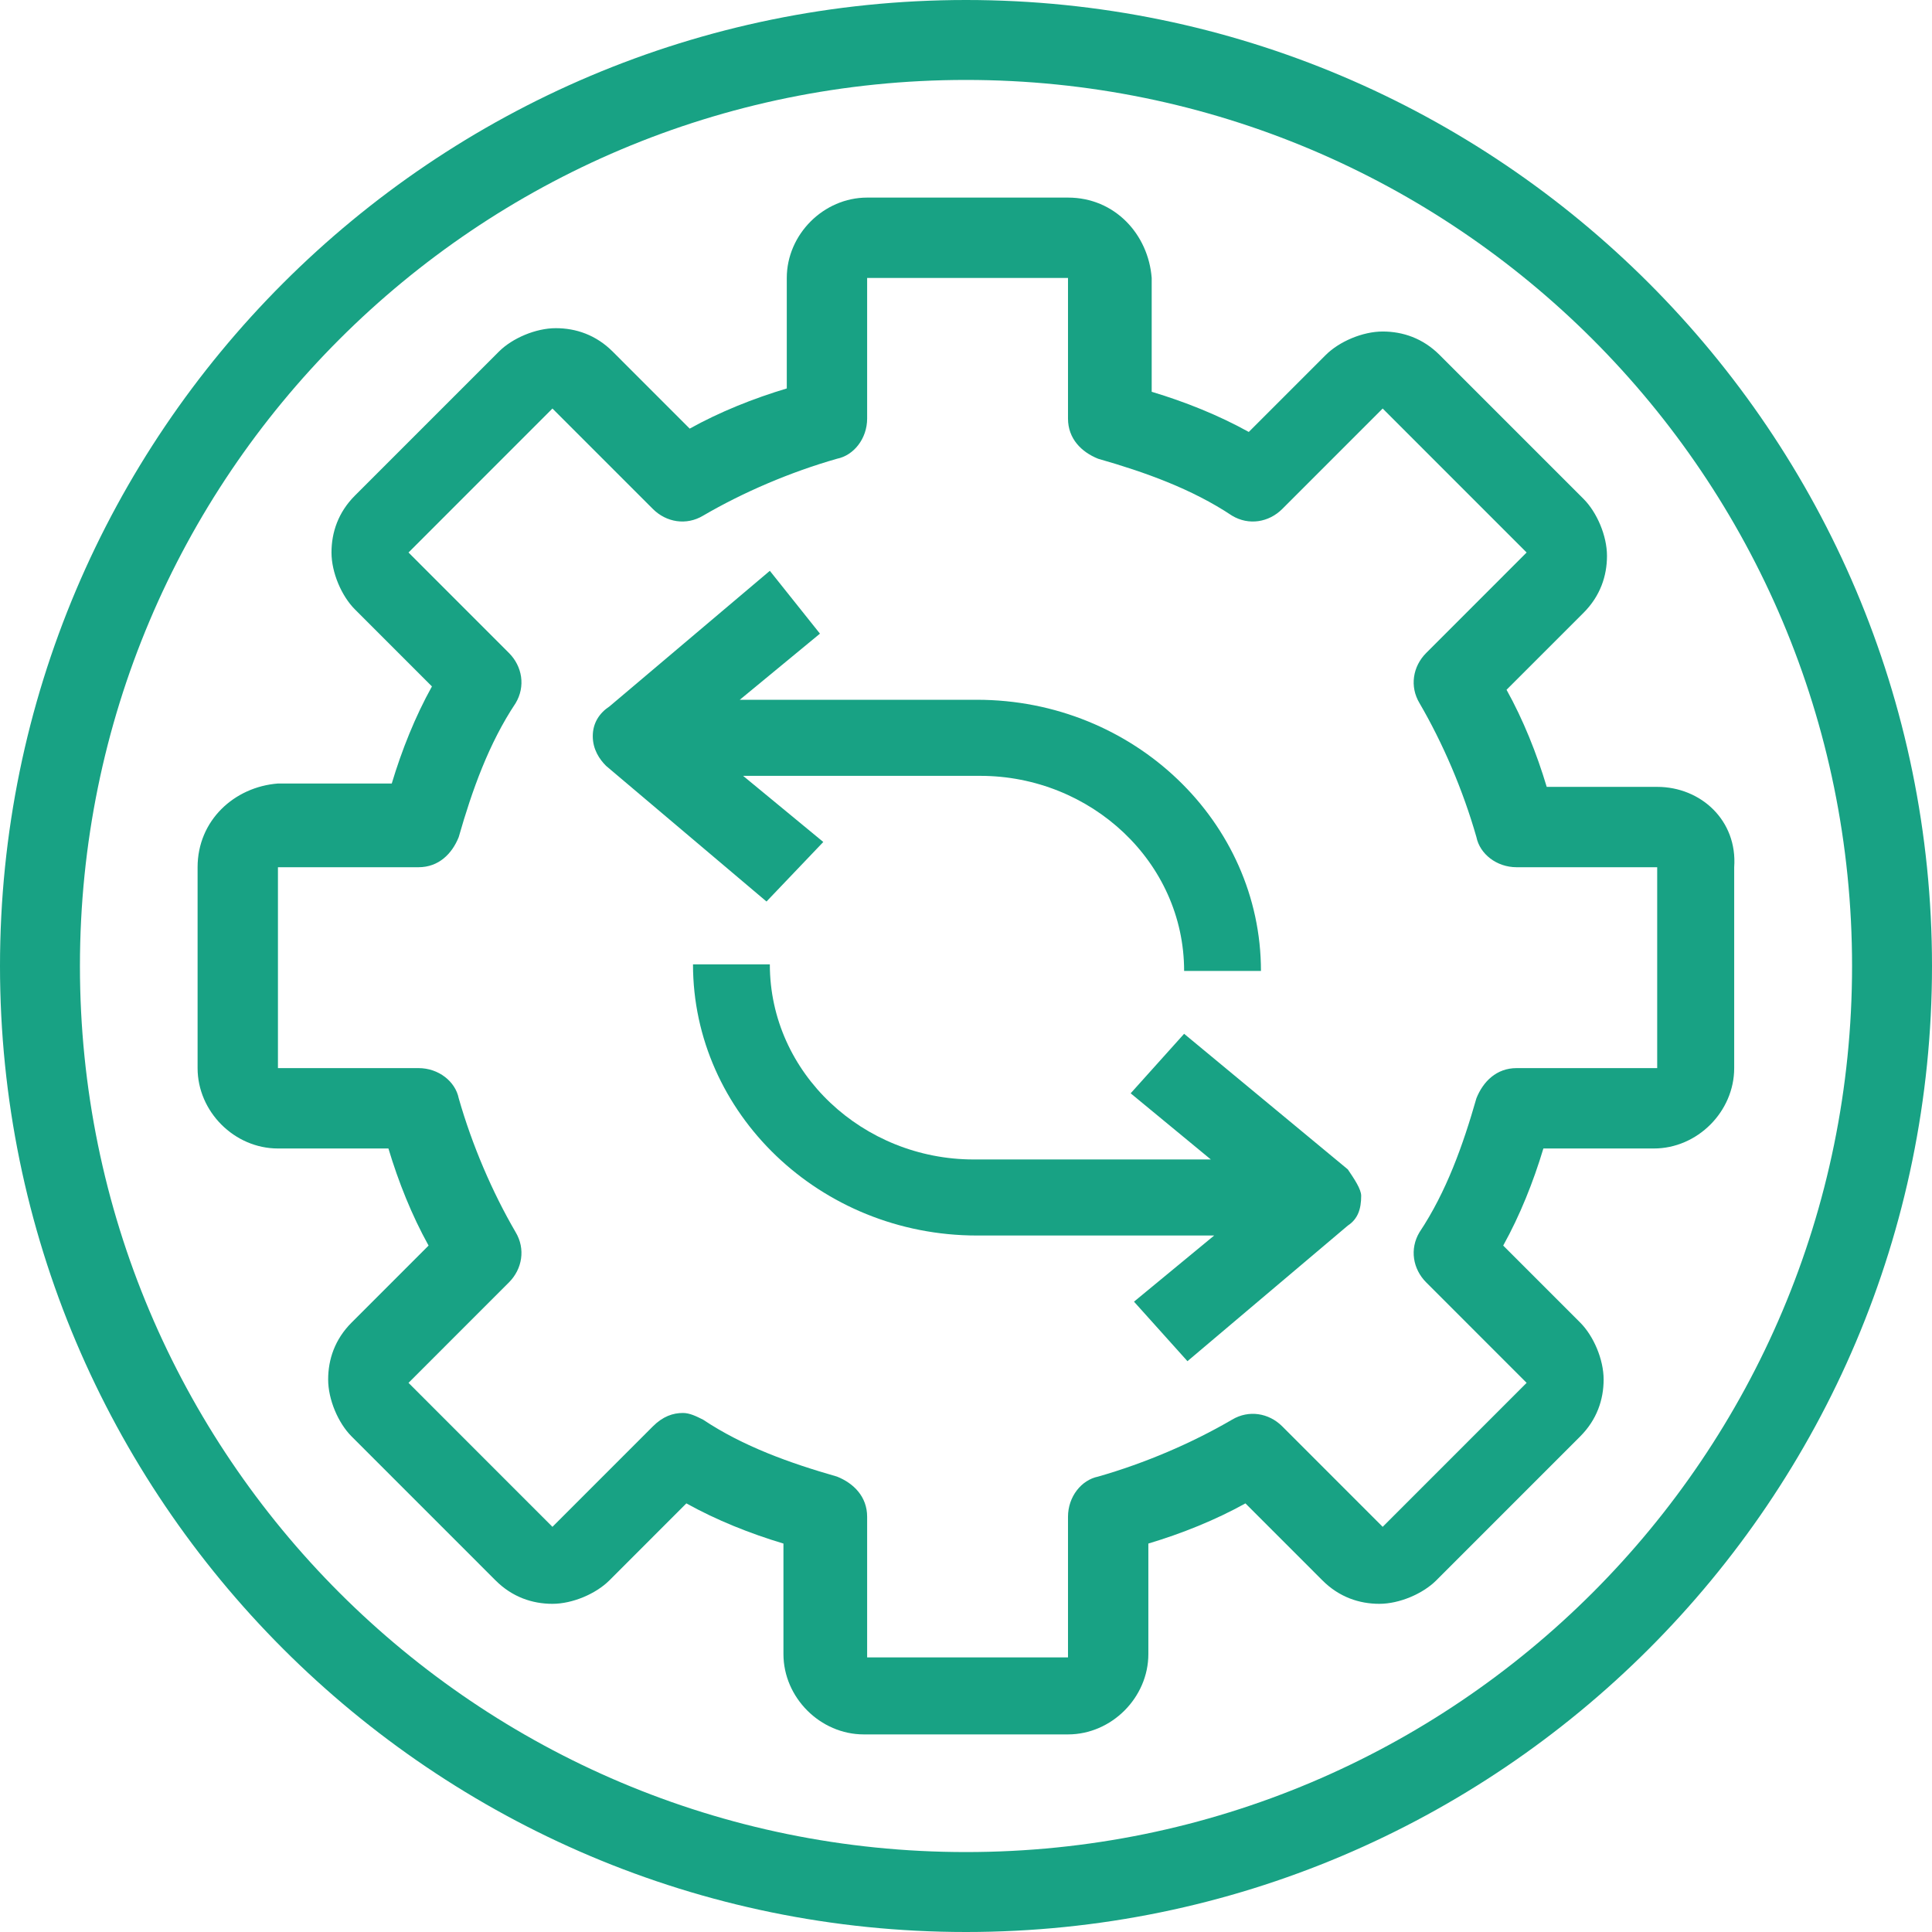 <?xml version="1.0" encoding="UTF-8"?>
<svg width="88px" height="88px" viewBox="0 0 88 88" version="1.1" xmlns="http://www.w3.org/2000/svg" xmlns:xlink="http://www.w3.org/1999/xlink">
    <!-- Generator: sketchtool 58 (101010) - https://sketch.com -->
    <title>C7B295D5-4088-4993-B0DC-DBAD546FCD3E</title>
    <desc>Created with sketchtool.</desc>
    <g id="AR-final" stroke="none" stroke-width="1" fill="none" fill-rule="evenodd">
        <g id="Option-two---Variation--15---v2" transform="translate(-171, -993)" fill="#18A284" fill-rule="nonzero">
            <g id="Accelerate-processes" transform="translate(171, 993)">
                <g id="Group-20">
                    <path d="M44,0 C19.724,0 0,19.724 0,44 C0,68.276 19.724,88 44,88 C68.276,88 88,68.276 88,44 C88,19.724 68.276,0 44,0 Z M44,84.359 C21.697,84.359 3.641,66.303 3.641,44 C3.641,21.697 21.697,3.641 44,3.641 C66.303,3.641 84.359,21.697 84.359,44 C84.359,66.303 66.303,84.359 44,84.359 Z" id="Shape"></path>
                    <path d="M75.483,35.841 L70.451,35.841 C69.994,34.316 69.384,32.791 68.621,31.418 L72.129,27.911 C72.891,27.148 73.196,26.233 73.196,25.318 C73.196,24.403 72.738,23.336 72.129,22.725 L65.572,16.168 C64.809,15.405 63.894,15.1 62.979,15.1 C62.065,15.1 60.997,15.558 60.387,16.168 L56.88,19.675 C55.508,18.913 53.983,18.303 52.458,17.845 L52.458,12.66 C52.306,10.678 50.781,9 48.646,9 L39.497,9 C37.515,9 35.837,10.678 35.837,12.66 L35.837,17.693 C34.312,18.15 32.788,18.76 31.415,19.523 L27.908,16.015 C27.146,15.253 26.231,14.948 25.316,14.948 C24.401,14.948 23.334,15.405 22.724,16.015 L16.167,22.573 C15.404,23.336 15.099,24.251 15.099,25.166 C15.099,26.081 15.557,27.148 16.167,27.758 L19.674,31.266 C18.911,32.638 18.302,34.163 17.844,35.688 L12.66,35.688 C10.677,35.841 9,37.366 9,39.501 L9,48.651 C9,50.634 10.677,52.312 12.66,52.312 L17.692,52.312 C18.149,53.837 18.759,55.362 19.521,56.734 L16.014,60.242 C15.252,61.004 14.947,61.919 14.947,62.834 C14.947,63.749 15.404,64.817 16.014,65.427 L22.571,71.985 C23.334,72.747 24.248,73.052 25.163,73.052 C26.078,73.052 27.146,72.595 27.756,71.985 L31.263,68.477 C32.635,69.24 34.16,69.85 35.685,70.307 L35.685,75.34 C35.685,77.322 37.362,79 39.344,79 L48.646,79 C50.628,79 52.306,77.322 52.306,75.34 L52.306,70.307 C53.83,69.85 55.355,69.24 56.728,68.477 L60.235,71.985 C60.997,72.747 61.912,73.052 62.827,73.052 C63.742,73.052 64.809,72.595 65.419,71.985 L71.976,65.427 C72.738,64.664 73.043,63.749 73.043,62.834 C73.043,61.919 72.586,60.852 71.976,60.242 L68.469,56.734 C69.231,55.362 69.841,53.837 70.299,52.312 L75.331,52.312 C77.313,52.312 78.99,50.634 78.99,48.651 L78.99,39.501 C79.143,37.366 77.466,35.841 75.483,35.841 Z M75.483,48.651 L69.079,48.651 C68.164,48.651 67.554,49.261 67.249,50.024 C66.639,52.159 65.877,54.294 64.657,56.124 C64.199,56.887 64.352,57.802 64.962,58.412 L69.536,62.987 L62.979,69.545 L58.405,64.969 C57.795,64.359 56.88,64.207 56.118,64.664 C54.288,65.732 52.153,66.647 50.018,67.257 C49.256,67.41 48.646,68.172 48.646,69.087 L48.646,75.492 L39.497,75.492 L39.497,69.087 C39.497,68.172 38.887,67.562 38.125,67.257 C35.99,66.647 33.855,65.885 32.025,64.664 C31.72,64.512 31.415,64.359 31.11,64.359 C30.653,64.359 30.195,64.512 29.738,64.969 L25.163,69.545 L18.607,62.987 L23.181,58.412 C23.791,57.802 23.943,56.887 23.486,56.124 C22.419,54.294 21.504,52.159 20.894,50.024 C20.741,49.261 19.979,48.651 19.064,48.651 L12.66,48.651 L12.66,39.501 L19.064,39.501 C19.979,39.501 20.589,38.891 20.894,38.129 C21.504,35.993 22.266,33.858 23.486,32.028 C23.943,31.266 23.791,30.351 23.181,29.741 L18.607,25.166 L25.163,18.608 L29.738,23.183 C30.348,23.793 31.263,23.946 32.025,23.488 C33.855,22.42 35.99,21.505 38.125,20.895 C38.887,20.743 39.497,19.98 39.497,19.065 L39.497,12.66 L48.646,12.66 L48.646,19.065 C48.646,19.98 49.256,20.59 50.018,20.895 C52.153,21.505 54.288,22.268 56.118,23.488 C56.88,23.946 57.795,23.793 58.405,23.183 L62.979,18.608 L69.536,25.166 L64.962,29.741 C64.352,30.351 64.199,31.266 64.657,32.028 C65.724,33.858 66.639,35.993 67.249,38.129 C67.402,38.891 68.164,39.501 69.079,39.501 L75.483,39.501 L75.483,48.651 Z" id="Shape"></path>
                    <path d="M61.391,53.264 L53.935,47.088 L51.5,49.799 L55.152,52.812 L44.348,52.812 C39.326,52.812 35.065,48.895 35.065,43.925 L31.565,43.925 C31.565,50.703 37.348,56.276 44.5,56.276 L55.304,56.276 L51.652,59.289 L54.087,62 L61.391,55.824 C61.848,55.523 62,55.071 62,54.469 C62,54.167 61.696,53.715 61.391,53.264 Z M37.5,38.351 L33.848,35.339 L44.652,35.339 C49.674,35.339 53.935,39.255 53.935,44.226 L57.435,44.226 C57.435,37.448 51.652,31.874 44.5,31.874 L33.696,31.874 L37.348,28.862 L35.065,26 L27.761,32.176 C27.304,32.477 27,32.929 27,33.531 C27,34.134 27.304,34.586 27.609,34.887 L34.913,41.063 L37.5,38.351 Z" id="Shape"></path>
                </g>
            </g>
        </g>
    </g>
</svg>